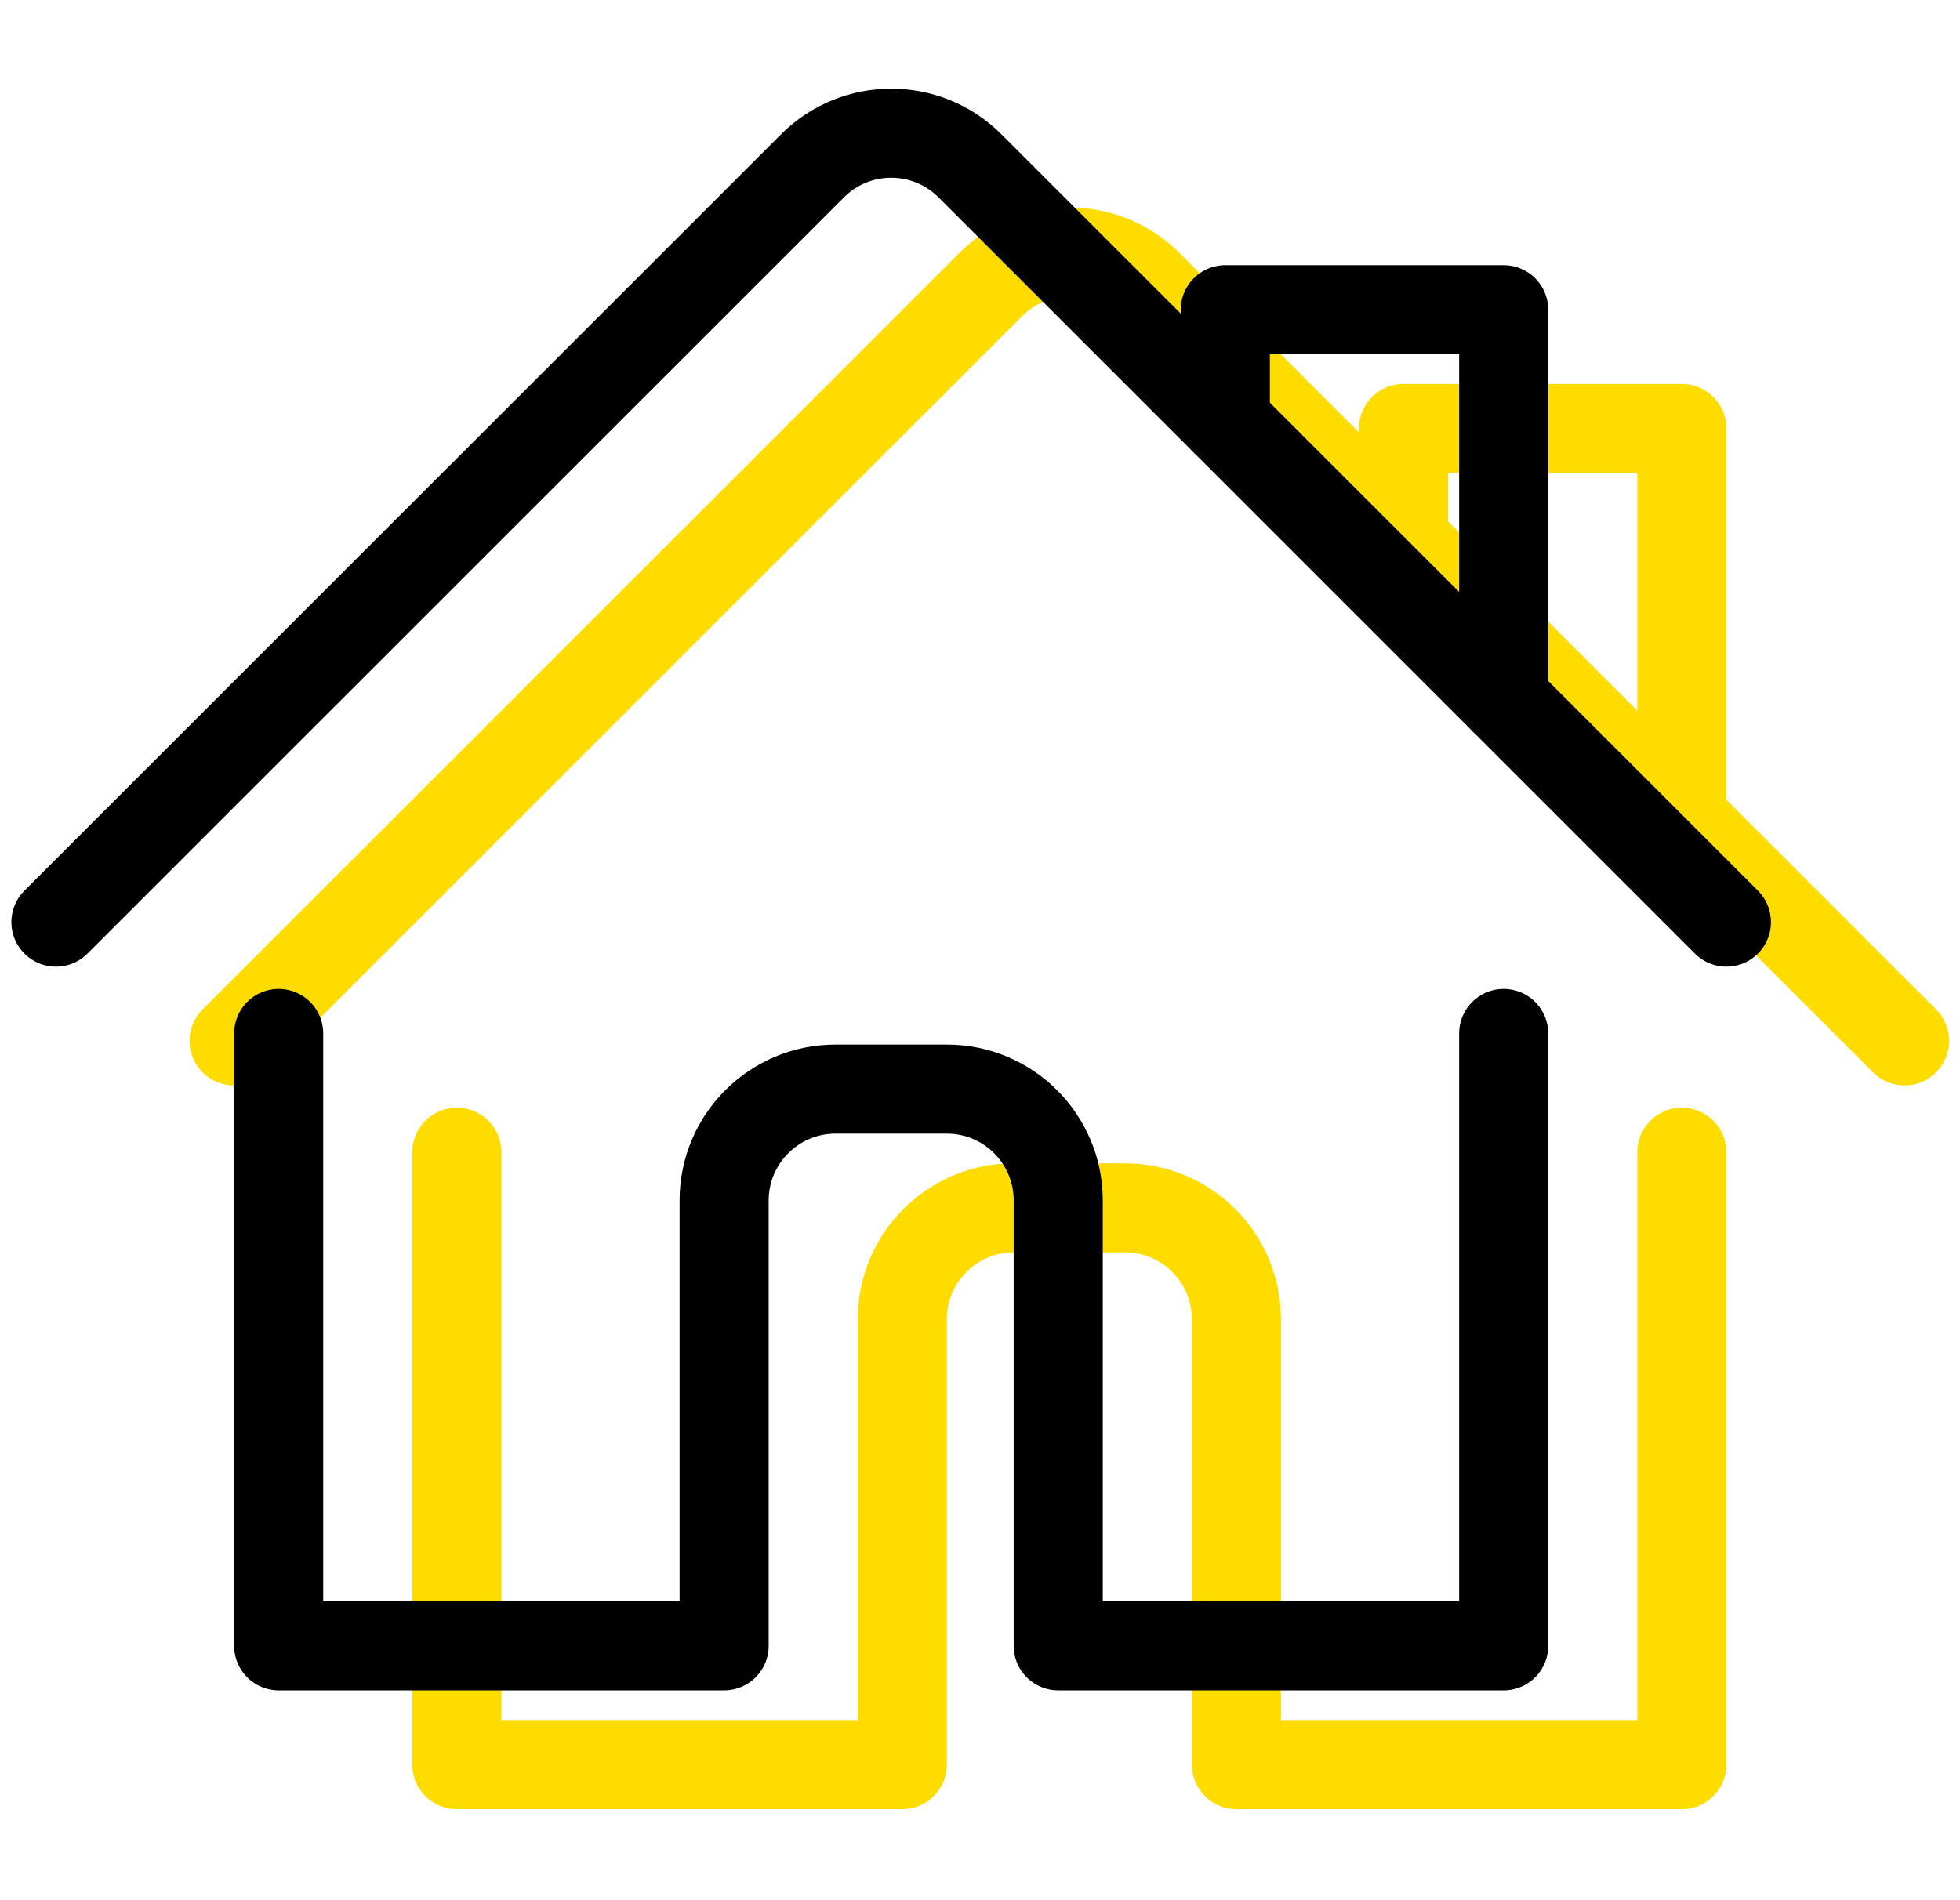 <svg width="33" height="32" viewBox="0 0 33 32" fill="none" xmlns="http://www.w3.org/2000/svg">
<path d="M7.692 19.404V29.716H15.192V22.216C15.192 21.181 16.032 20.341 17.067 20.341H18.942C19.978 20.341 20.817 21.181 20.817 22.216V29.716H28.317V19.404" stroke="#FFDC00" stroke-width="1.5" stroke-linecap="round" stroke-linejoin="round"/>
<path d="M3.942 17.529L16.68 4.793C17.412 4.061 18.599 4.061 19.331 4.793L32.067 17.529" stroke="#FFDC00" stroke-width="1.5" stroke-linecap="round" stroke-linejoin="round"/>
<path d="M23.63 9.091V7.216H28.317V13.779" stroke="#FFDC00" stroke-width="1.5" stroke-linecap="round" stroke-linejoin="round"/>
<path d="M4.692 17.404V27.716H12.192V20.216C12.192 19.181 13.032 18.341 14.067 18.341H15.942C16.978 18.341 17.817 19.181 17.817 20.216V27.716H25.317V17.404" stroke="black" stroke-width="1.5" stroke-linecap="round" stroke-linejoin="round"/>
<path d="M0.942 15.529L13.68 2.793C14.412 2.061 15.599 2.061 16.331 2.793L29.067 15.529" stroke="black" stroke-width="1.5" stroke-linecap="round" stroke-linejoin="round"/>
<path d="M20.63 7.091V5.216H25.317V11.779" stroke="black" stroke-width="1.5" stroke-linecap="round" stroke-linejoin="round"/>
</svg>
